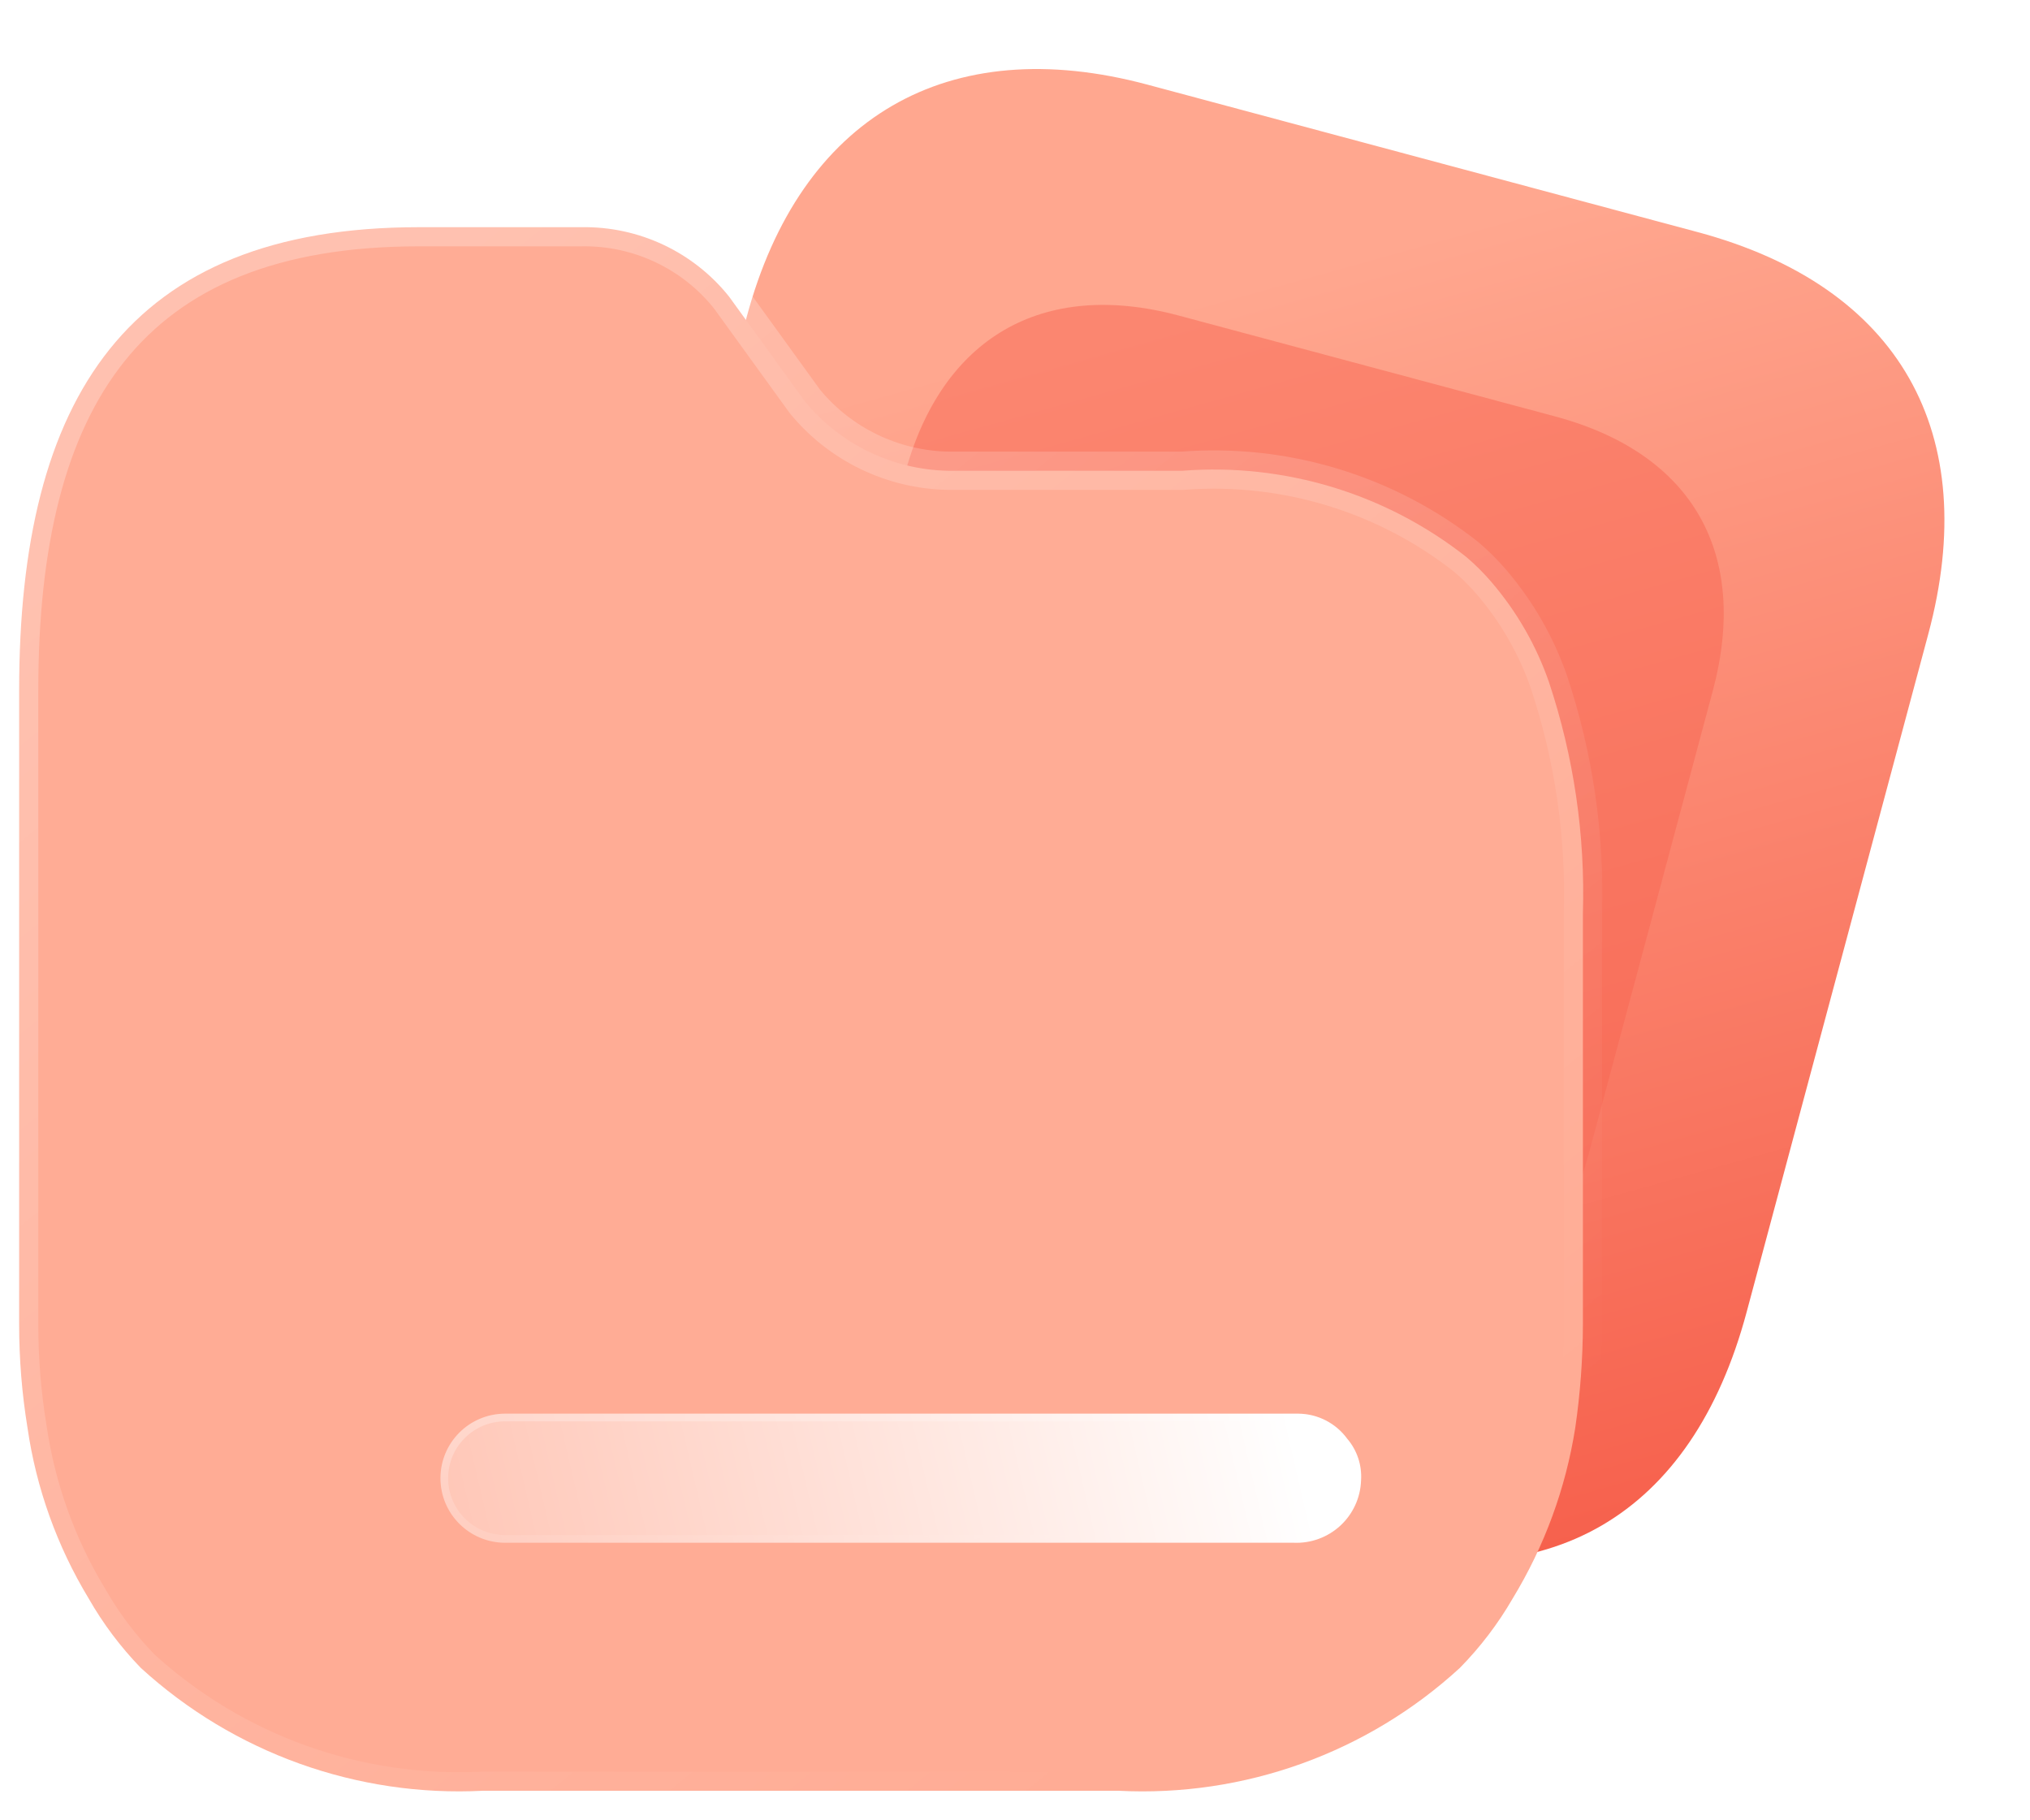 <svg width="106" height="95" viewBox="0 0 106 95" fill="none" xmlns="http://www.w3.org/2000/svg">
<path d="M88.643 12.117L59.913 4.418C49.491 1.626 41.789 6.102 38.987 16.558L29.498 51.969C26.651 62.596 31.12 70.187 41.542 72.979L70.272 80.678C80.861 83.515 88.356 79.13 91.203 68.503L100.692 33.091C103.494 22.636 99.232 14.954 88.643 12.117Z" fill="url(#paint0_linear_102_1095)"/>
<g opacity="0.5" filter="url(#filter0_f_102_1095)">
<path d="M81.195 21.738L61.549 16.474C54.423 14.565 49.156 17.626 47.24 24.775L40.752 48.99C38.805 56.257 41.861 61.447 48.987 63.356L68.633 68.621C75.874 70.561 80.999 67.562 82.946 60.296L89.434 36.081C91.35 28.931 88.436 23.679 81.195 21.738Z" fill="#F86652"/>
</g>
<g filter="url(#filter1_b_102_1095)">
<mask id="path-3-outside-1_102_1095" maskUnits="userSpaceOnUse" x="5.96046e-08" y="10.859" width="84" height="84" fill="black">
<rect fill="white" x="5.96046e-08" y="10.859" width="84" height="84"/>
<path fill-rule="evenodd" clip-rule="evenodd" d="M1 52.483V69.143C0.999 70.952 1.145 72.757 1.436 74.542C1.893 77.696 2.98 80.727 4.631 83.455C5.383 84.772 6.298 85.989 7.354 87.079C12.207 91.517 18.642 93.828 25.217 93.492H58.401C64.965 93.83 71.39 91.519 76.228 87.079C77.297 85.991 78.224 84.774 78.987 83.455C80.648 80.725 81.758 77.697 82.255 74.542C82.516 72.754 82.649 70.95 82.654 69.143V47.693C82.778 43.586 82.176 39.49 80.875 35.592C80.214 33.695 79.204 31.938 77.898 30.41C77.487 29.928 77.038 29.479 76.555 29.07C72.358 25.768 67.069 24.165 61.742 24.577H49.501C46.602 24.52 43.869 23.2 42.027 20.955L38.069 15.484C36.204 13.152 33.362 11.814 30.372 11.861H21.876C6.628 11.861 1 20.81 1 36.028V52.478C1 52.48 1 52.481 1 52.483Z"/>
</mask>
<path fill-rule="evenodd" clip-rule="evenodd" d="M1 52.483V69.143C0.999 70.952 1.145 72.757 1.436 74.542C1.893 77.696 2.98 80.727 4.631 83.455C5.383 84.772 6.298 85.989 7.354 87.079C12.207 91.517 18.642 93.828 25.217 93.492H58.401C64.965 93.83 71.39 91.519 76.228 87.079C77.297 85.991 78.224 84.774 78.987 83.455C80.648 80.725 81.758 77.697 82.255 74.542C82.516 72.754 82.649 70.95 82.654 69.143V47.693C82.778 43.586 82.176 39.49 80.875 35.592C80.214 33.695 79.204 31.938 77.898 30.41C77.487 29.928 77.038 29.479 76.555 29.07C72.358 25.768 67.069 24.165 61.742 24.577H49.501C46.602 24.52 43.869 23.2 42.027 20.955L38.069 15.484C36.204 13.152 33.362 11.814 30.372 11.861H21.876C6.628 11.861 1 20.81 1 36.028V52.478C1 52.48 1 52.481 1 52.483Z" fill="#FFAC95" fill-opacity="1"/>
<path d="M1 52.483H2C2 52.457 1.999 52.432 1.997 52.406L1 52.483ZM1 69.143L2 69.144V69.143H1ZM1.436 74.542L2.426 74.398C2.425 74.393 2.424 74.387 2.423 74.381L1.436 74.542ZM4.631 83.455L5.499 82.959C5.495 82.952 5.491 82.945 5.486 82.938L4.631 83.455ZM7.354 87.079L6.636 87.775C6.65 87.789 6.664 87.803 6.679 87.817L7.354 87.079ZM25.217 93.492V92.492C25.2 92.492 25.183 92.492 25.166 92.493L25.217 93.492ZM58.401 93.492L58.453 92.493C58.436 92.492 58.418 92.492 58.401 92.492V93.492ZM76.228 87.079L76.904 87.815C76.917 87.804 76.929 87.792 76.941 87.78L76.228 87.079ZM78.987 83.455L78.133 82.936C78.129 82.942 78.126 82.948 78.122 82.954L78.987 83.455ZM82.255 74.542L83.243 74.697L83.244 74.686L82.255 74.542ZM82.654 69.143L83.654 69.146V69.143H82.654ZM82.654 47.693L81.655 47.663C81.654 47.673 81.654 47.683 81.654 47.693H82.654ZM80.875 35.592L81.824 35.275L81.82 35.262L80.875 35.592ZM77.898 30.41L77.137 31.058L77.138 31.06L77.898 30.41ZM76.555 29.07L77.201 28.307C77.192 28.299 77.183 28.291 77.173 28.284L76.555 29.07ZM61.742 24.577V25.577C61.767 25.577 61.793 25.576 61.819 25.574L61.742 24.577ZM49.501 24.577L49.481 25.576C49.488 25.577 49.494 25.577 49.501 25.577V24.577ZM42.027 20.955L41.217 21.541C41.228 21.558 41.241 21.574 41.254 21.59L42.027 20.955ZM38.069 15.484L38.88 14.898C38.87 14.885 38.86 14.872 38.85 14.859L38.069 15.484ZM30.372 11.861V12.861C30.377 12.861 30.383 12.861 30.388 12.86L30.372 11.861ZM1 52.478L2 52.488V52.478H1ZM0 52.483V69.143H2V52.483H0ZM0 69.143C-0.001 71.005 0.149 72.865 0.449 74.703L2.423 74.381C2.141 72.65 1.999 70.898 2 69.144L0 69.143ZM0.446 74.685C0.923 77.972 2.055 81.13 3.775 83.973L5.486 82.938C3.904 80.324 2.864 77.42 2.426 74.398L0.446 74.685ZM3.763 83.951C4.556 85.341 5.522 86.625 6.636 87.775L8.072 86.383C7.074 85.353 6.21 84.203 5.499 82.959L3.763 83.951ZM6.679 87.817C11.73 92.436 18.426 94.84 25.268 94.49L25.166 92.493C18.858 92.815 12.685 90.599 8.029 86.341L6.679 87.817ZM25.217 94.492H58.401V92.492H25.217V94.492ZM58.35 94.49C65.181 94.843 71.868 92.437 76.904 87.815L75.552 86.342C70.912 90.601 64.749 92.818 58.453 92.493L58.35 94.49ZM76.941 87.78C78.069 86.632 79.047 85.348 79.853 83.956L78.122 82.954C77.4 84.2 76.525 85.35 75.515 86.378L76.941 87.78ZM79.841 83.975C81.57 81.133 82.726 77.982 83.243 74.697L81.267 74.387C80.791 77.413 79.726 80.317 78.133 82.936L79.841 83.975ZM83.244 74.686C83.512 72.852 83.649 71 83.654 69.146L81.654 69.14C81.649 70.9 81.519 72.657 81.265 74.398L83.244 74.686ZM83.654 69.143V47.693H81.654V69.143H83.654ZM83.654 47.724C83.781 43.499 83.162 39.285 81.824 35.275L79.927 35.908C81.19 39.695 81.775 43.674 81.655 47.663L83.654 47.724ZM81.82 35.262C81.117 33.248 80.045 31.382 78.658 29.76L77.138 31.06C78.364 32.493 79.311 34.142 79.931 35.921L81.82 35.262ZM78.659 29.762C78.214 29.238 77.726 28.752 77.201 28.307L75.908 29.832C76.35 30.207 76.761 30.617 77.137 31.058L78.659 29.762ZM77.173 28.284C72.778 24.827 67.242 23.148 61.664 23.58L61.819 25.574C66.897 25.181 71.937 26.71 75.936 29.856L77.173 28.284ZM61.742 23.577H49.501V25.577H61.742V23.577ZM49.52 23.577C46.914 23.526 44.456 22.338 42.8 20.321L41.254 21.59C43.282 24.061 46.291 25.514 49.481 25.576L49.52 23.577ZM42.837 20.369L38.88 14.898L37.259 16.07L41.217 21.541L42.837 20.369ZM38.85 14.859C36.791 12.286 33.655 10.81 30.357 10.861L30.388 12.86C33.068 12.819 35.617 14.019 37.288 16.109L38.85 14.859ZM30.372 10.861H21.876V12.861H30.372V10.861ZM21.876 10.861C14.051 10.861 8.498 13.166 4.939 17.613C1.418 22.013 3.33786e-06 28.328 3.33786e-06 36.028H2C2 28.51 3.396 22.742 6.501 18.862C9.568 15.03 14.453 12.861 21.876 12.861V10.861ZM3.33786e-06 36.028V52.478H2V36.028H3.33786e-06ZM5.84125e-05 52.467C-0 52.498 0.001 52.529 0.003 52.56L1.997 52.406C1.999 52.433 2 52.461 2 52.488L5.84125e-05 52.467Z" fill="url(#paint1_linear_102_1095)" mask="url(#path-3-outside-1_102_1095)"/>
</g>
<g filter="url(#filter2_bd_102_1095)">
<path d="M62.476 75.544H21.377C19.512 75.544 18 74.035 18 72.174C18 70.313 19.512 68.805 21.377 68.805H62.803C63.808 68.816 64.75 69.299 65.344 70.109C65.861 70.712 66.121 71.492 66.07 72.283C66.042 73.183 65.654 74.035 64.992 74.648C64.33 75.26 63.45 75.583 62.548 75.544H62.476Z" fill="url(#paint2_linear_102_1095)"/>
<path d="M65.183 70.227L65.187 70.234L65.192 70.239C65.675 70.802 65.918 71.531 65.871 72.27L65.871 72.27L65.87 72.277C65.844 73.124 65.478 73.925 64.856 74.501C64.234 75.077 63.406 75.381 62.557 75.344L62.557 75.344H62.548H62.476H21.377C19.622 75.344 18.2 73.924 18.2 72.174C18.2 70.424 19.622 69.005 21.377 69.005H62.801C63.744 69.016 64.626 69.469 65.183 70.227Z" stroke="url(#paint3_linear_102_1095)" stroke-width="0.4"/>
</g>
<defs>
<filter id="filter0_f_102_1095" x="25.177" y="0.918" width="79.832" height="83.28" filterUnits="userSpaceOnUse" color-interpolation-filters="sRGB">
<feFlood flood-opacity="0" result="BackgroundImageFix"/>
<feBlend mode="normal" in="SourceGraphic" in2="BackgroundImageFix" result="shape"/>
<feGaussianBlur stdDeviation="7.5" result="effect1_foregroundBlur_102_1095"/>
</filter>
<filter id="filter1_b_102_1095" x="-15" y="-4.141" width="113.67" height="113.665" filterUnits="userSpaceOnUse" color-interpolation-filters="sRGB">
<feFlood flood-opacity="0" result="BackgroundImageFix"/>
<feGaussianBlur in="BackgroundImageFix" stdDeviation="7.5"/>
<feComposite in2="SourceAlpha" operator="in" result="effect1_backgroundBlur_102_1095"/>
<feBlend mode="normal" in="SourceGraphic" in2="effect1_backgroundBlur_102_1095" result="shape"/>
</filter>
<filter id="filter2_bd_102_1095" x="3" y="53.805" width="78.077" height="36.742" filterUnits="userSpaceOnUse" color-interpolation-filters="sRGB">
<feFlood flood-opacity="0" result="BackgroundImageFix"/>
<feGaussianBlur in="BackgroundImageFix" stdDeviation="7.5"/>
<feComposite in2="SourceAlpha" operator="in" result="effect1_backgroundBlur_102_1095"/>
<feColorMatrix in="SourceAlpha" type="matrix" values="0 0 0 0 0 0 0 0 0 0 0 0 0 0 0 0 0 0 127 0" result="hardAlpha"/>
<feOffset dx="5" dy="5"/>
<feGaussianBlur stdDeviation="5"/>
<feColorMatrix type="matrix" values="0 0 0 0 0.976 0 0 0 0 0.435 0 0 0 0 0.353 0 0 0 0.5 0"/>
<feBlend mode="normal" in2="effect1_backgroundBlur_102_1095" result="effect2_dropShadow_102_1095"/>
<feBlend mode="normal" in="SourceGraphic" in2="effect2_dropShadow_102_1095" result="shape"/>
</filter>
<linearGradient id="paint0_linear_102_1095" x1="45.038" y1="20.511" x2="72.466" y2="118.626" gradientUnits="userSpaceOnUse">
<stop stop-color="#FFA78F"/>
<stop offset="1" stop-color="#F23E2C"/>
</linearGradient>
<linearGradient id="paint1_linear_102_1095" x1="14.001" y1="21.373" x2="66.093" y2="85.896" gradientUnits="userSpaceOnUse">
<stop stop-color="white" stop-opacity="0.25"/>
<stop offset="1" stop-color="white" stop-opacity="0"/>
</linearGradient>
<linearGradient id="paint2_linear_102_1095" x1="62.668" y1="70.022" x2="11.807" y2="81.846" gradientUnits="userSpaceOnUse">
<stop stop-color="white"/>
<stop offset="1" stop-color="white" stop-opacity="0.2"/>
</linearGradient>
<linearGradient id="paint3_linear_102_1095" x1="25.653" y1="69.59" x2="26.637" y2="78.278" gradientUnits="userSpaceOnUse">
<stop stop-color="white" stop-opacity="0.25"/>
<stop offset="1" stop-color="white" stop-opacity="0"/>
</linearGradient>
</defs>
</svg>
